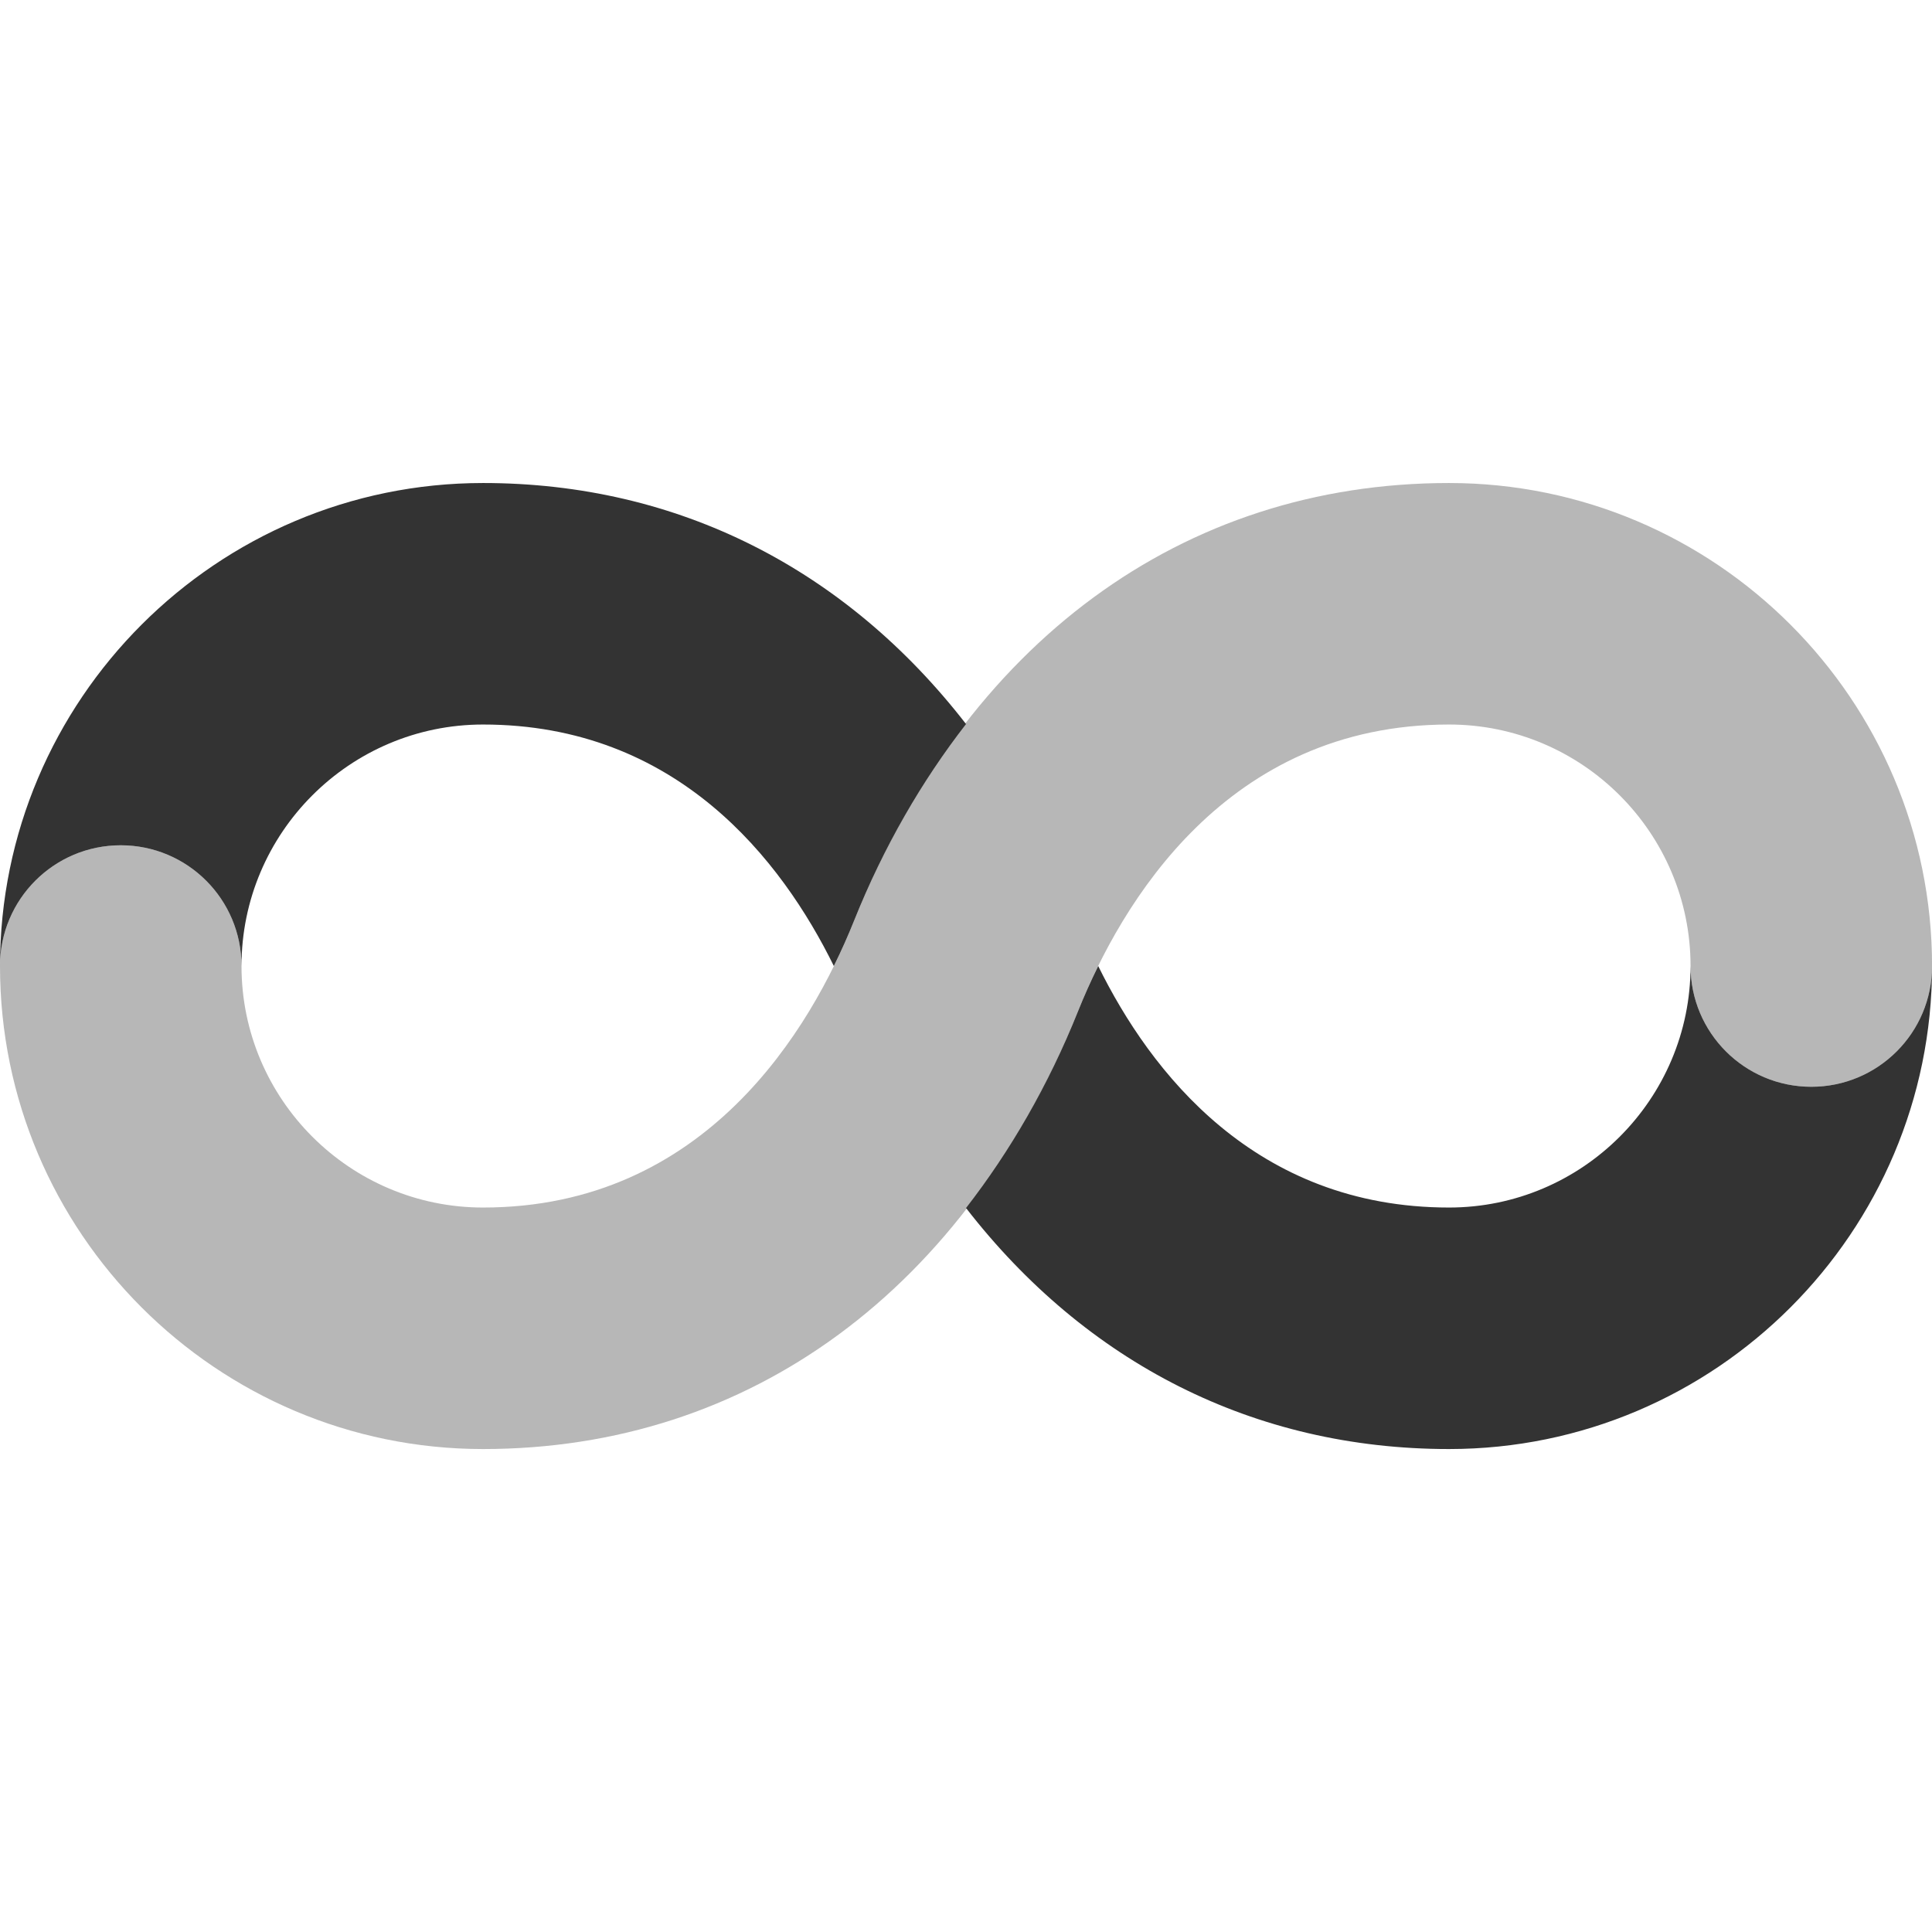 <svg xmlns="http://www.w3.org/2000/svg" xmlns:xlink="http://www.w3.org/1999/xlink" viewBox="0,0,256,256" width="192px" height="192px" fill-rule="nonzero"><g fill="#333333" fill-rule="nonzero" stroke="none" stroke-width="1" stroke-linecap="butt" stroke-linejoin="miter" stroke-miterlimit="10" stroke-dasharray="" stroke-dashoffset="0" font-family="none" font-weight="none" font-size="none" text-anchor="none" style="mix-blend-mode: normal"><g transform="scale(10.667,10.667)"><path d="M1.5,10.5c0.828,0 1.5,0.671 1.5,1.5c0,-1.654 1.346,-3 3,-3c2.411,0 3.711,1.686 4.358,3c0.097,-0.196 0.18,-0.385 0.249,-0.557c0.372,-0.93 0.845,-1.743 1.393,-2.449c-1.491,-1.923 -3.576,-2.994 -6,-2.994c-3.309,0 -6,2.691 -6,6c0,-0.829 0.672,-1.5 1.5,-1.5z"></path><path d="M22.5,13.5c-0.828,0 -1.5,-0.671 -1.5,-1.5c0,1.654 -1.346,3 -3,3c-2.411,0 -3.711,-1.686 -4.358,-3c-0.097,0.196 -0.18,0.385 -0.249,0.557c-0.372,0.93 -0.845,1.743 -1.393,2.449c1.491,1.923 3.576,2.994 6,2.994c3.309,0 6,-2.691 6,-6c0,0.829 -0.672,1.5 -1.5,1.5z"></path><path d="M6,18c-3.309,0 -6,-2.691 -6,-6c0,-0.829 0.672,-1.5 1.5,-1.5c0.828,0 1.5,0.671 1.5,1.5c0,1.654 1.346,3 3,3c2.771,0 4.076,-2.229 4.607,-3.557c1.384,-3.459 4.079,-5.443 7.393,-5.443c3.309,0 6,2.691 6,6c0,0.829 -0.672,1.5 -1.5,1.5c-0.828,0 -1.5,-0.671 -1.5,-1.5c0,-1.654 -1.346,-3 -3,-3c-2.771,0 -4.076,2.229 -4.607,3.557c-1.384,3.459 -4.079,5.443 -7.393,5.443z" opacity="0.35"></path></g></g></svg>